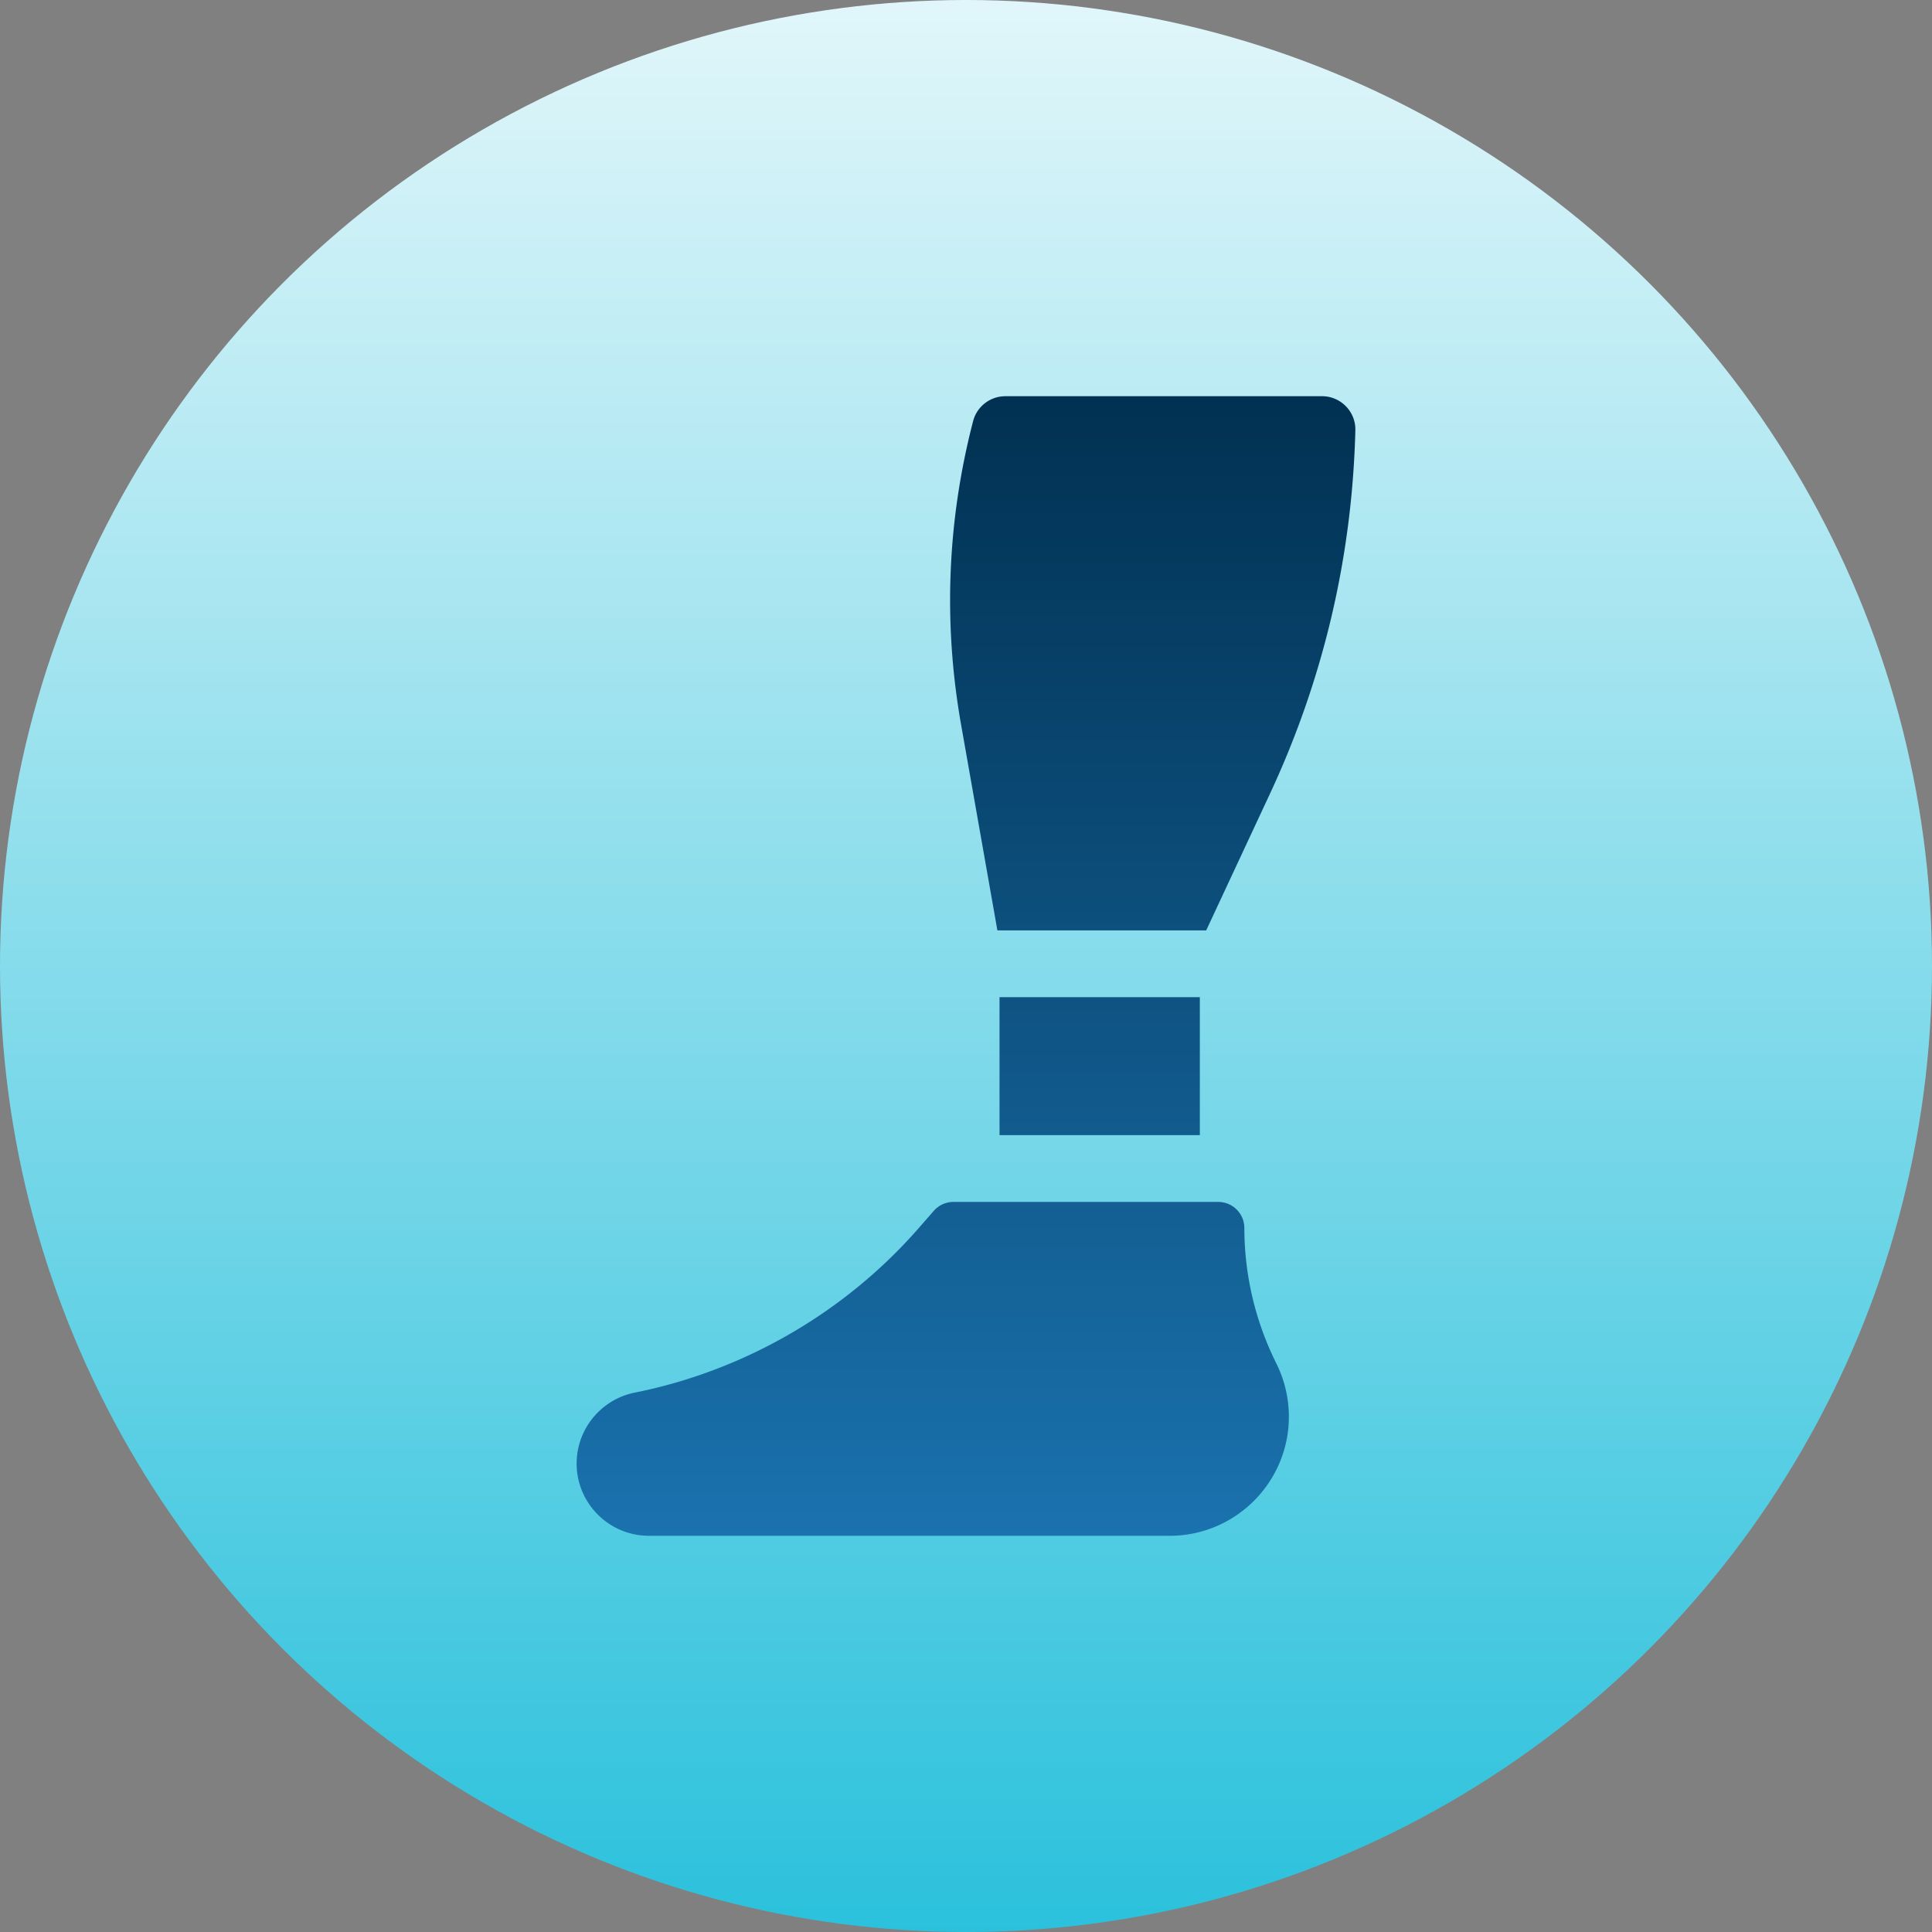 <svg xmlns="http://www.w3.org/2000/svg" version="1.1" xmlns:xlink="http://www.w3.org/1999/xlink" xmlns:svgjs="http://svgjs.com/svgjs" width="512" height="512" x="0" y="0" viewBox="0 0 512 512" style="enable-background:new 0 0 512 512" xml:space="preserve" class=""><rect x="0" y="0" width="512" height="512" fill="#808080" stroke="none"/><g><linearGradient id="a" x1="256" x2="256" y1="512" y2="-85.333" gradientUnits="userSpaceOnUse"><stop stop-opacity="1" stop-color="#2bc1dc" offset="0"></stop><stop stop-opacity="1" stop-color="#ffffff" offset="1"></stop></linearGradient><linearGradient id="b" x1="256" x2="256" y1="407" y2="105" gradientUnits="userSpaceOnUse"><stop stop-opacity="1" stop-color="#1a72ae" offset="0"></stop><stop stop-opacity="1" stop-color="#013152" offset="1"></stop></linearGradient><circle cx="256" cy="256" r="256" fill="url(#a)" data-original="url(#a)" class=""></circle><path fill="url(#b)" d="M247.469 320.888a6.922 6.922 0 0 1 5.21-2.364h70.164c3.824 0 6.923 3.1 6.923 6.923a80.574 80.574 0 0 0 8.462 35.849 31.743 31.743 0 0 1 3.335 14.123c0 17.414-14.167 31.581-31.581 31.581H171.968c-10.562 0-19.156-8.593-19.156-19.156 0-9.099 6.476-16.999 15.399-18.783 29.002-5.8 55.7-21.253 75.177-43.512zm70.501-56.63h-53.086v36.57h53.086zm18.564-53.87c14.184-30.396 21.805-62.811 22.649-96.345a8.734 8.734 0 0 0-2.502-6.367 8.8 8.8 0 0 0-6.347-2.676h-83.889c-4.033 0-7.555 2.717-8.563 6.607-6.863 26.454-7.935 53.515-3.185 80.432l9.622 54.524h55.334z" data-original="url(#b)"></path></g></svg>
